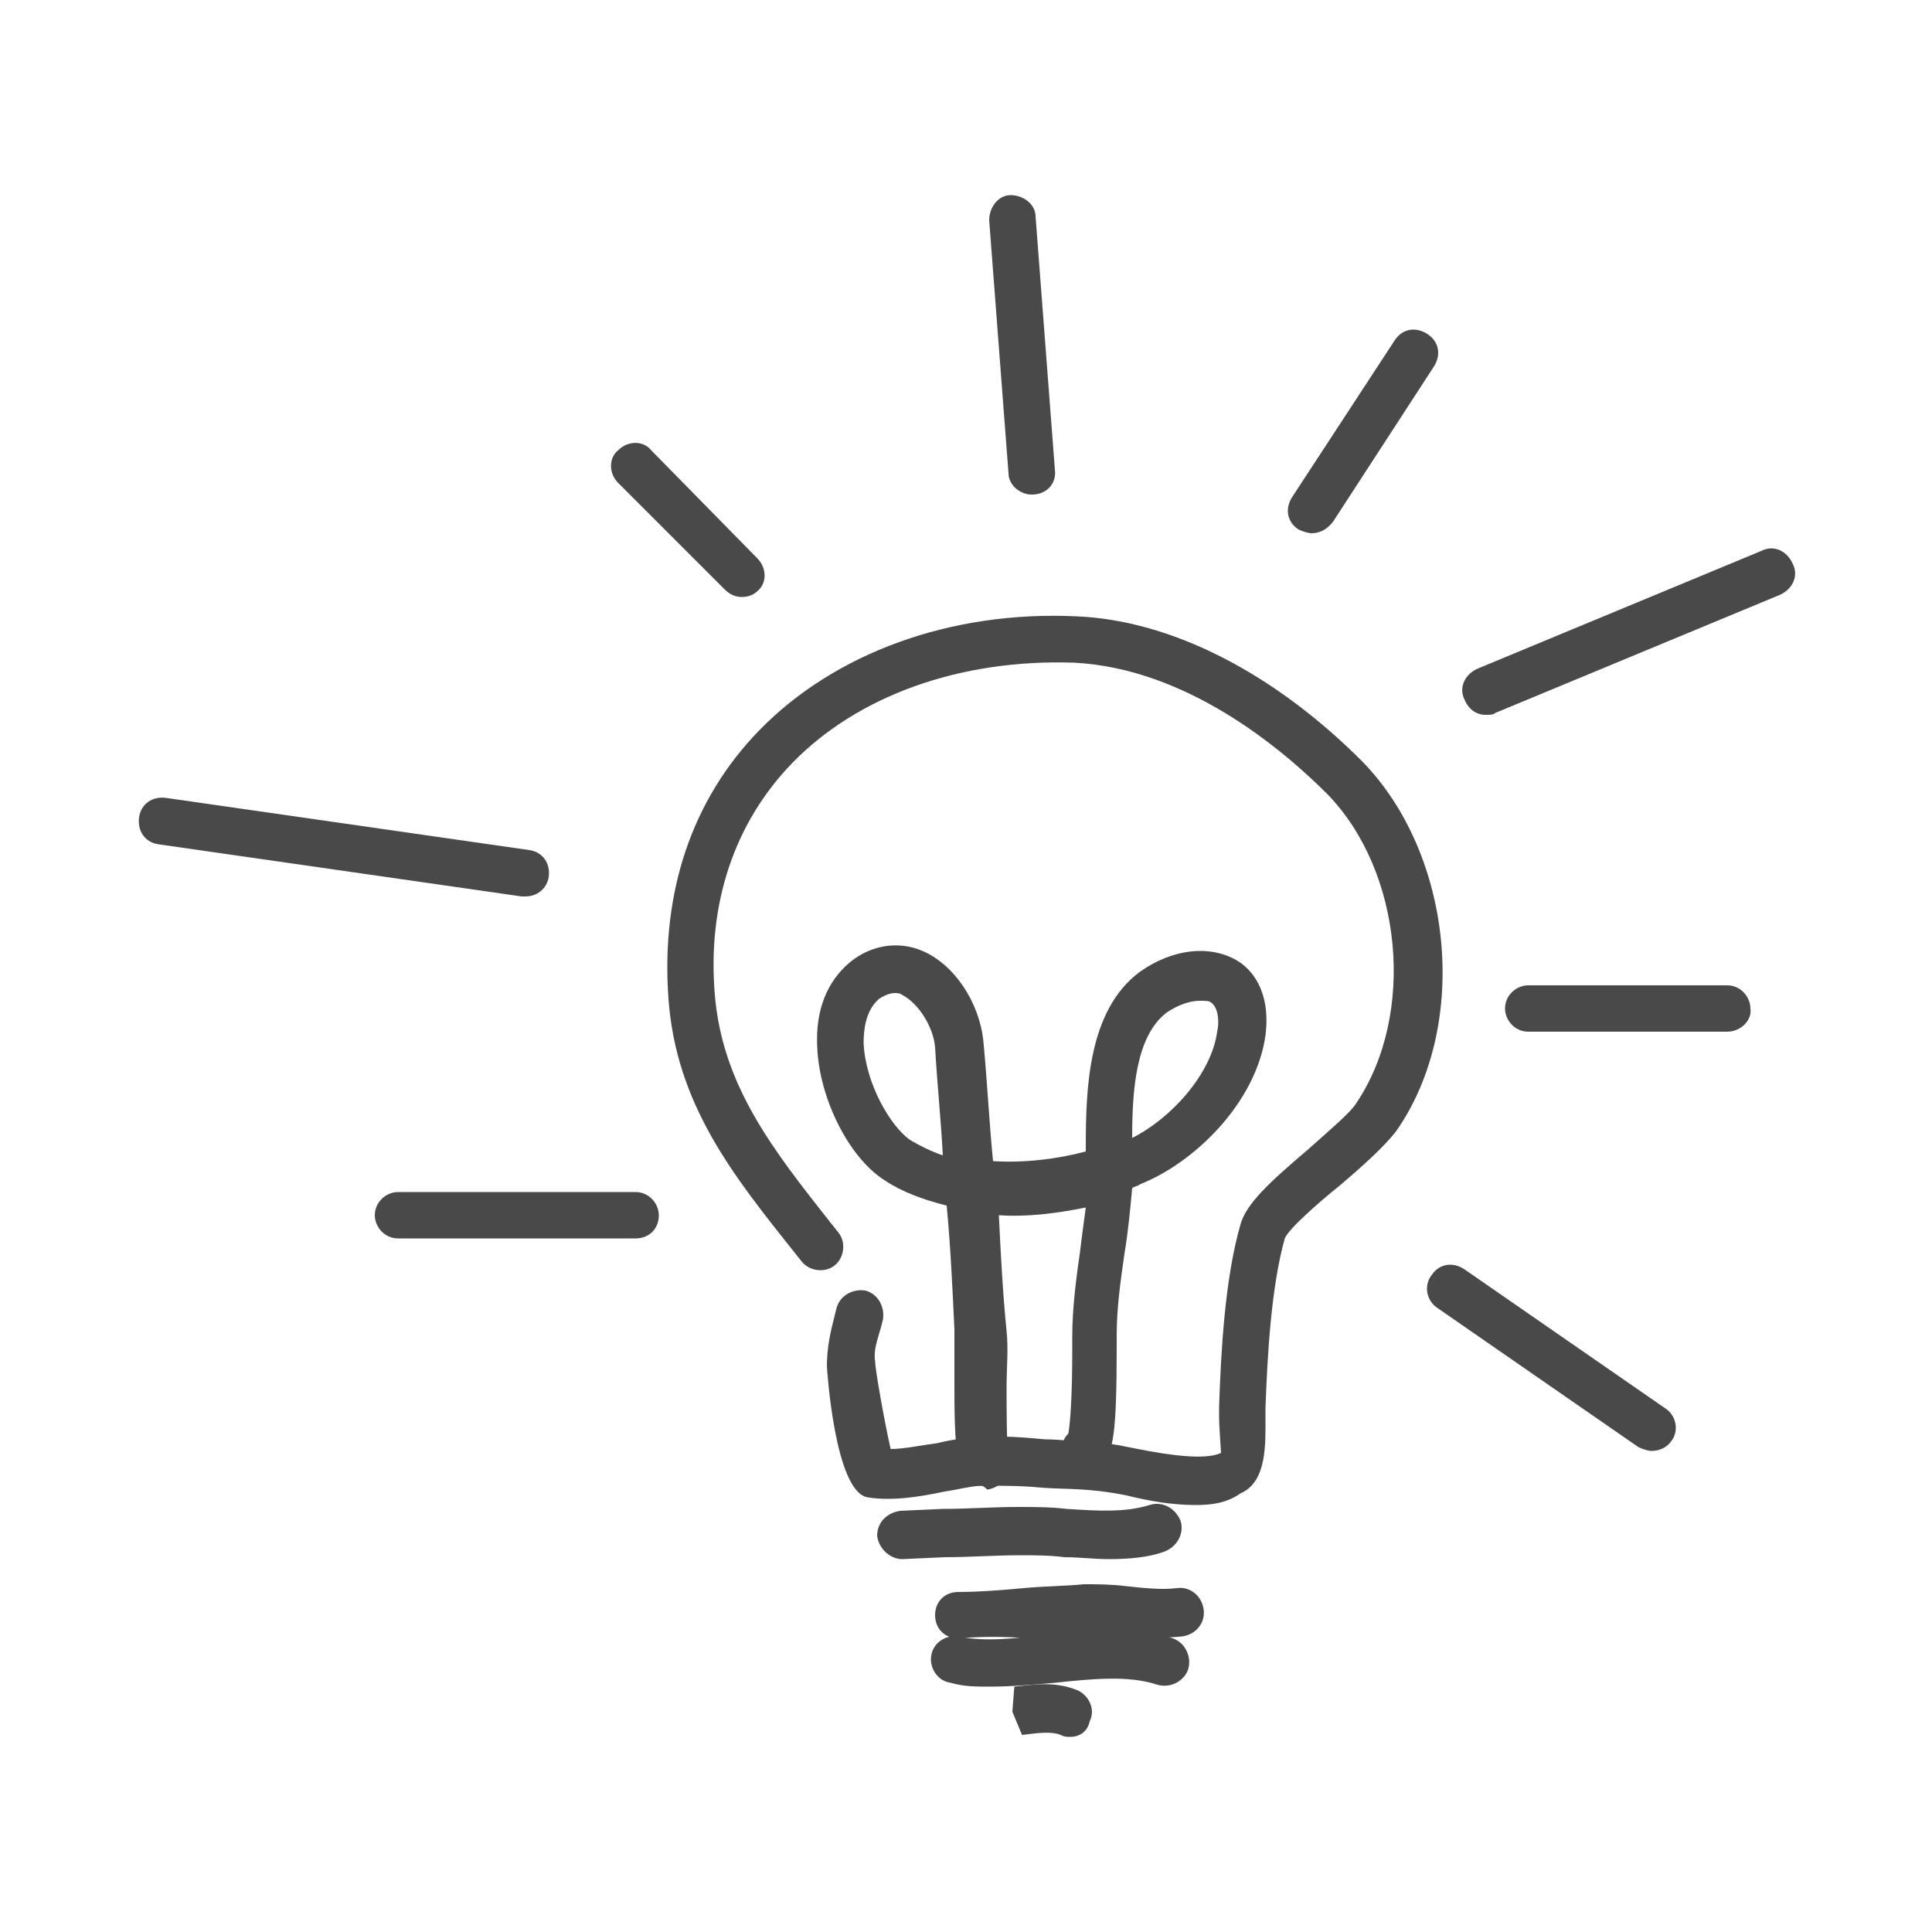 <?xml version="1.0" encoding="utf-8"?>
<!-- Generator: Adobe Illustrator 27.0.1, SVG Export Plug-In . SVG Version: 6.00 Build 0)  -->
<svg version="1.1" id="Layer_1" xmlns="http://www.w3.org/2000/svg" xmlns:xlink="http://www.w3.org/1999/xlink" x="0px" y="0px"
	 viewBox="0 0 100 100" style="enable-background:new 0 0 100 100;" xml:space="preserve">
<style type="text/css">
	.st0{fill:#494949;}
</style>
<g>
	<g>
		<path class="st0" d="M61.9,77.9c-1.2,0-2.4-0.2-3.6-0.5c-2-0.4-3.1-0.3-4.4-0.4c-1-0.1-2-0.1-3-0.1c-0.6,0-1.3,0.2-2,0.3
			c-1.4,0.3-2.8,0.5-4,0.3c-1.7-0.3-2.1-6.7-2.1-6.8c0-1,0.2-1.8,0.4-2.6l0.1-0.4c0.2-0.7,0.9-1,1.5-0.9c0.7,0.2,1,0.9,0.9,1.5
			l-0.1,0.4c-0.2,0.7-0.4,1.2-0.3,1.8c0,0.4,0.5,3.2,0.8,4.5c0.7,0,1.6-0.2,2.4-0.3c0.8-0.2,1.6-0.3,2.3-0.3c1.1-0.1,2.2,0,3.3,0.1
			c0.7,0,1.3,0.1,2,0.1c0.8,0,1.8,0.2,2.8,0.4c1.5,0.3,3.5,0.6,4.3,0.2c0-0.1-0.1-1.4-0.1-1.8c0-0.2,0-0.5,0-0.6
			c0.1-2.9,0.3-6.6,1.1-9.4c0.3-1.1,1.5-2.2,3.5-3.9c1-0.9,2.2-1.9,2.5-2.4c3.1-4.6,2.4-12-1.5-16c-2.4-2.4-7.3-6.5-13.1-6.8
			C49.7,34.1,44.4,36,41,39.5c-3,3.1-4.4,7.3-4,12c0.4,4.7,3,8,6,11.8l0.4,0.5c0.4,0.5,0.3,1.3-0.2,1.7c-0.5,0.4-1.3,0.3-1.7-0.2
			l-0.4-0.5c-3.1-3.9-6.1-7.6-6.5-13.1c-0.4-5.5,1.2-10.3,4.7-13.9c3.9-4,9.9-6.2,16.4-5.9c4.9,0.2,10.2,2.9,14.8,7.5
			c4.7,4.8,5.6,13.6,1.8,19.1c-0.6,0.8-1.7,1.8-3,2.9c-1,0.8-2.6,2.2-2.8,2.7c-0.7,2.5-0.9,6-1,8.8l0,0.4c0,1.4,0.1,3.4-1.3,4
			C63.5,77.8,62.7,77.9,61.9,77.9z"/>
	</g>
	<g>
		<path class="st0" d="M50.8,76.9c-0.6,0-1.1-0.5-1.2-1.1c-0.2-1.4-0.2-2.8-0.2-4.2c0-0.9,0-1.9,0-2.8c-0.1-2.1-0.2-4.3-0.4-6.4
			c-1.2-0.3-2.3-0.7-3.2-1.3c-1.9-1.2-3.4-4.3-3.5-6.9c-0.1-1.9,0.5-3.4,1.7-4.4c1.1-0.9,2.5-1.1,3.7-0.6c1.7,0.7,3,2.7,3.2,4.7
			c0.2,2.1,0.3,4.2,0.5,6.2c1.6,0.1,3.3-0.1,4.8-0.5c0-0.1,0-0.1,0-0.2c0-3,0.1-7.1,2.8-9.1c1.7-1.2,3.6-1.4,5-0.6
			c0.7,0.4,1.8,1.5,1.5,3.9c-0.5,3.5-3.7,6.6-6.5,7.7c-0.1,0.1-0.3,0.1-0.4,0.2c-0.1,1.1-0.2,2.2-0.4,3.4c-0.2,1.4-0.4,2.8-0.4,4.2
			l0,0.7c0,4.5-0.2,5.3-0.7,5.9c-0.2,0.2-0.6,0.3-0.9,0.4c-0.7,0-1.2-0.6-1.2-1.2c0-0.3,0.1-0.5,0.3-0.7c0.1-0.6,0.2-2,0.2-4.3
			l0-0.7c0-1.5,0.2-3,0.4-4.4c0.1-0.8,0.2-1.6,0.3-2.3c-1.5,0.3-3,0.5-4.5,0.4c0.1,2,0.2,4,0.4,6c0.1,0.9,0,1.9,0,2.9
			c0,1.3,0,2.7,0.1,3.9c0.1,0.7-0.4,1.3-1.1,1.4C50.9,76.9,50.8,76.9,50.8,76.9z M46.3,51.4c-0.2,0-0.5,0.1-0.8,0.3
			c-0.7,0.6-0.8,1.6-0.8,2.3c0.1,2.1,1.4,4.3,2.4,5c0.5,0.3,1.1,0.6,1.7,0.8c-0.1-1.9-0.3-3.8-0.4-5.6c-0.1-1.1-0.9-2.3-1.7-2.7
			C46.6,51.4,46.4,51.4,46.3,51.4z M62.1,51.8c-0.5,0-1.1,0.2-1.7,0.6c-1.6,1.2-1.8,4-1.8,6.5c2-1,4.1-3.3,4.4-5.5
			c0.1-0.4,0.1-1.2-0.3-1.5C62.6,51.8,62.4,51.8,62.1,51.8z"/>
	</g>
	<g>
		<path class="st0" d="M57.4,80.7c-0.8,0-1.5-0.1-2.3-0.1c-0.8-0.1-1.5-0.1-2.3-0.1c-1.3,0-2.6,0.1-3.9,0.1l-2.2,0.1
			c-0.6,0-1.2-0.5-1.3-1.2c0-0.7,0.5-1.2,1.2-1.3l2.2-0.1c1.3,0,2.6-0.1,3.9-0.1c0.8,0,1.7,0,2.5,0.1c1.6,0.1,3,0.2,4.3-0.2
			c0.6-0.2,1.3,0.1,1.6,0.8c0.2,0.6-0.1,1.3-0.8,1.6C59.5,80.6,58.5,80.7,57.4,80.7z"/>
	</g>
	<g>
		<path class="st0" d="M49.6,84.8c-0.7,0-1.2-0.5-1.2-1.2c0-0.7,0.5-1.2,1.2-1.2c1.1,0,2.3-0.1,3.4-0.2c1-0.1,2.1-0.1,3.1-0.2
			c0.7,0,1.4,0,2.2,0.1c0.9,0.1,1.9,0.2,2.6,0.1c0.7-0.1,1.3,0.4,1.4,1.1c0.1,0.7-0.4,1.3-1.1,1.4c-1,0.1-2.1,0.1-3.1,0
			c-0.7-0.1-1.3-0.1-1.9-0.1c-1,0-2,0.1-3,0.2C52,84.7,50.8,84.7,49.6,84.8C49.6,84.8,49.6,84.8,49.6,84.8z"/>
	</g>
	<g>
		<path class="st0" d="M51.2,87.3c-0.7,0-1.3,0-2-0.2c-0.7-0.1-1.1-0.8-1-1.4c0.1-0.7,0.8-1.1,1.4-1c1.4,0.3,3,0.1,4.7-0.1
			c2.2-0.2,4.4-0.5,6.4,0.2c0.6,0.2,1,0.9,0.8,1.6c-0.2,0.6-0.9,1-1.6,0.8c-1.5-0.5-3.4-0.3-5.3-0.1C53.5,87.2,52.3,87.3,51.2,87.3z
			"/>
	</g>
	<g>
		<path class="st0" d="M55.4,89.9c-0.2,0-0.3,0-0.5-0.1c-0.5-0.2-1.2-0.1-2,0l-0.5-1.2l0.1-1.3c1-0.1,2.1-0.3,3.3,0.2
			c0.6,0.3,0.9,1,0.6,1.6C56.3,89.6,55.9,89.9,55.4,89.9z"/>
	</g>
	<g>
		<path class="st0" d="M76.9,37c-0.5,0-0.9-0.3-1.1-0.8c-0.3-0.6,0-1.3,0.7-1.6l14.7-6.1c0.6-0.3,1.3,0,1.6,0.7
			c0.3,0.6,0,1.3-0.7,1.6l-14.7,6.1C77.3,37,77.1,37,76.9,37z"/>
	</g>
	<g>
		<path class="st0" d="M89.4,53.4H79.1c-0.7,0-1.2-0.6-1.2-1.2c0-0.7,0.6-1.2,1.2-1.2h10.3c0.7,0,1.2,0.6,1.2,1.2
			C90.7,52.8,90.1,53.4,89.4,53.4z"/>
	</g>
	<g>
		<path class="st0" d="M67.9,27.6c-0.2,0-0.5-0.1-0.7-0.2c-0.6-0.4-0.7-1.1-0.3-1.7l5.3-8.1c0.4-0.6,1.1-0.7,1.7-0.3
			c0.6,0.4,0.7,1.1,0.3,1.7L69,27C68.7,27.4,68.3,27.6,67.9,27.6z"/>
	</g>
	<g>
		<path class="st0" d="M53.4,25.6c-0.6,0-1.2-0.5-1.2-1.1l-1-13.1c0-0.7,0.5-1.3,1.1-1.3c0.7,0,1.3,0.5,1.3,1.1l1,13.1
			C54.7,25,54.2,25.6,53.4,25.6C53.5,25.6,53.4,25.6,53.4,25.6z"/>
	</g>
	<g>
		<path class="st0" d="M38.4,30.9c-0.3,0-0.6-0.1-0.9-0.4L32,25c-0.5-0.5-0.5-1.3,0-1.7c0.5-0.5,1.3-0.5,1.7,0l5.5,5.6
			c0.5,0.5,0.5,1.3,0,1.7C39,30.8,38.7,30.9,38.4,30.9z"/>
	</g>
	<g>
		<path class="st0" d="M27.2,46.4c-0.1,0-0.1,0-0.2,0L8.2,43.7c-0.7-0.1-1.1-0.7-1-1.4c0.1-0.7,0.7-1.1,1.4-1L27.4,44
			c0.7,0.1,1.1,0.7,1,1.4C28.3,46,27.8,46.4,27.2,46.4z"/>
	</g>
	<g>
		<path class="st0" d="M32.9,64.1H20.6c-0.7,0-1.2-0.6-1.2-1.2c0-0.7,0.6-1.2,1.2-1.2h12.3c0.7,0,1.2,0.6,1.2,1.2
			C34.1,63.6,33.6,64.1,32.9,64.1z"/>
	</g>
	<g>
		<path class="st0" d="M85.5,75.1c-0.2,0-0.5-0.1-0.7-0.2l-10.4-7.2c-0.6-0.4-0.7-1.2-0.3-1.7c0.4-0.6,1.1-0.7,1.7-0.3l10.4,7.2
			c0.6,0.4,0.7,1.2,0.3,1.7C86.3,74.9,85.9,75.1,85.5,75.1z"/>
	</g>
</g>
</svg>
